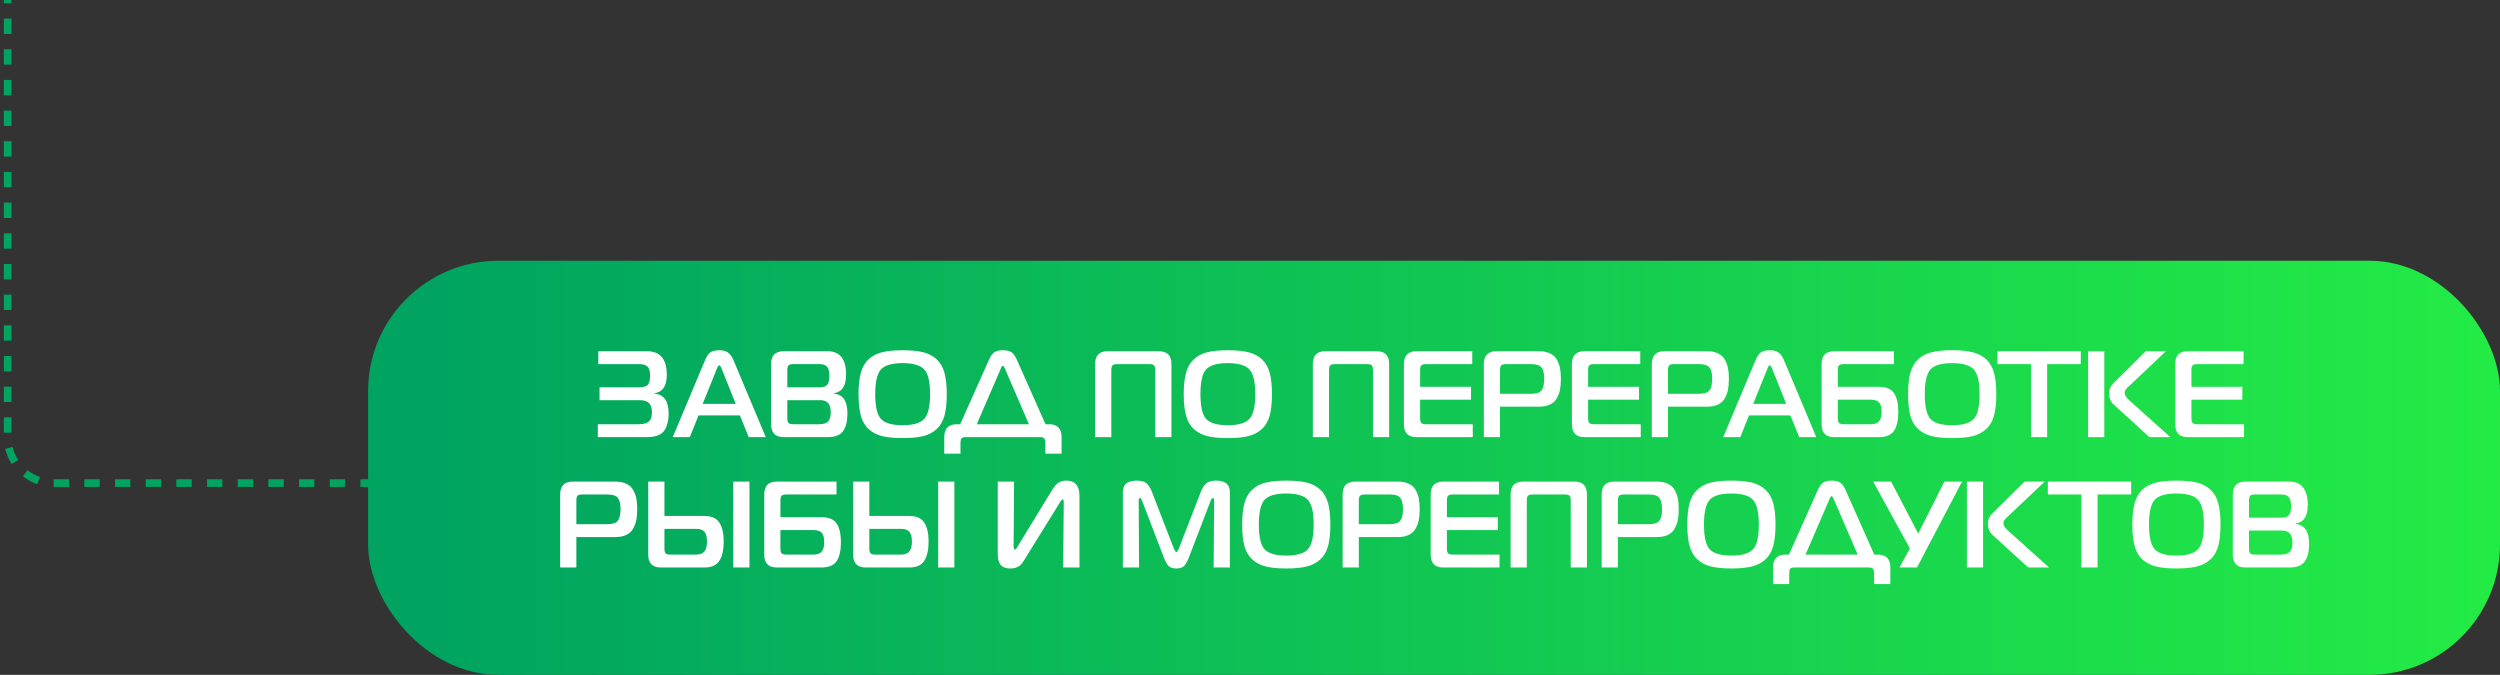 <?xml version="1.0" encoding="UTF-8"?> <svg xmlns="http://www.w3.org/2000/svg" width="326" height="88" viewBox="0 0 326 88" fill="none"><rect x="0" y="0" width="326" height="88" fill="#333333" stroke="none"/> <path d="M49 63L7 63C3.686 63 1 60.314 1 57L1 -5.48363e-06" stroke="#00A460" stroke-dasharray="2 2"></path> <rect x="48" y="34" width="278" height="54" rx="17" fill="url(#paint0_linear_212_54)"></rect> <path d="M85.364 51.336C86.58 51.443 87.188 52.307 87.188 53.928C87.188 54.899 86.986 55.656 86.58 56.2C86.175 56.733 85.439 57 84.372 57H77.956V55.32H83.268C83.898 55.32 84.346 55.203 84.612 54.968C84.879 54.733 85.012 54.339 85.012 53.784C85.012 53.219 84.884 52.813 84.628 52.568C84.383 52.312 83.978 52.184 83.412 52.184H78.18V50.504H83.38C83.924 50.504 84.292 50.392 84.484 50.168C84.676 49.944 84.772 49.544 84.772 48.968C84.772 48.456 84.671 48.083 84.468 47.848C84.266 47.603 83.898 47.48 83.364 47.48H78.02V45.8H84.372C86.09 45.8 86.948 46.824 86.948 48.872C86.948 50.323 86.42 51.123 85.364 51.272V51.336ZM87.728 57L91.952 46.936C92.155 46.456 92.384 46.125 92.64 45.944C92.907 45.763 93.291 45.672 93.792 45.672C94.272 45.672 94.646 45.768 94.912 45.96C95.19 46.141 95.43 46.467 95.632 46.936L99.856 57H97.632L96.48 54.168H91.088L89.952 57H87.728ZM93.472 48.104L91.632 52.664H95.936L94.112 48.104C93.995 47.795 93.888 47.64 93.792 47.64C93.696 47.64 93.59 47.795 93.472 48.104ZM102.666 52.184V54.52C102.666 54.84 102.719 55.053 102.826 55.16C102.932 55.267 103.146 55.32 103.466 55.32H106.81C107.364 55.32 107.754 55.203 107.978 54.968C108.212 54.733 108.33 54.339 108.33 53.784C108.33 53.229 108.218 52.824 107.994 52.568C107.78 52.312 107.434 52.184 106.954 52.184H102.666ZM102.666 48.28V50.504H106.922C107.391 50.504 107.711 50.392 107.882 50.168C108.063 49.933 108.154 49.533 108.154 48.968C108.154 48.467 108.058 48.093 107.866 47.848C107.684 47.603 107.364 47.48 106.906 47.48H103.466C103.146 47.48 102.932 47.533 102.826 47.64C102.719 47.747 102.666 47.96 102.666 48.28ZM108.746 51.336C109.919 51.432 110.506 52.296 110.506 53.928C110.506 54.899 110.319 55.656 109.946 56.2C109.583 56.733 108.906 57 107.914 57H102.186C101.098 57 100.554 56.44 100.554 55.32V47.48C100.554 46.36 101.098 45.8 102.186 45.8H107.914C109.524 45.8 110.33 46.824 110.33 48.872C110.33 50.323 109.802 51.123 108.746 51.272V51.336ZM117.697 45.672C118.785 45.672 119.675 45.757 120.369 45.928C121.062 46.099 121.649 46.403 122.129 46.84C122.609 47.277 122.95 47.864 123.153 48.6C123.355 49.325 123.457 50.259 123.457 51.4C123.457 52.541 123.355 53.48 123.153 54.216C122.95 54.941 122.609 55.523 122.129 55.96C121.649 56.397 121.062 56.701 120.369 56.872C119.675 57.043 118.785 57.128 117.697 57.128C116.619 57.128 115.734 57.043 115.041 56.872C114.347 56.701 113.761 56.397 113.281 55.96C112.801 55.523 112.459 54.941 112.257 54.216C112.054 53.48 111.953 52.541 111.953 51.4C111.953 50.259 112.054 49.325 112.257 48.6C112.459 47.864 112.801 47.277 113.281 46.84C113.761 46.403 114.347 46.099 115.041 45.928C115.734 45.757 116.619 45.672 117.697 45.672ZM114.865 48.184C114.374 48.739 114.129 49.811 114.129 51.4C114.129 52.989 114.374 54.061 114.865 54.616C115.366 55.171 116.31 55.448 117.697 55.448C119.083 55.448 120.027 55.171 120.529 54.616C121.03 54.061 121.281 52.989 121.281 51.4C121.281 49.811 121.03 48.739 120.529 48.184C120.027 47.629 119.083 47.352 117.697 47.352C116.31 47.352 115.366 47.629 114.865 48.184ZM125.213 55.32L128.989 46.856C129.192 46.408 129.421 46.099 129.677 45.928C129.933 45.757 130.301 45.672 130.781 45.672C131.261 45.672 131.629 45.757 131.885 45.928C132.141 46.099 132.37 46.408 132.573 46.856L136.333 55.32H136.797C137.885 55.32 138.429 55.88 138.429 57V59.16H136.317V57.8C136.317 57.501 136.269 57.293 136.173 57.176C136.077 57.059 135.901 57 135.645 57H125.901C125.645 57 125.469 57.059 125.373 57.176C125.288 57.293 125.245 57.501 125.245 57.8V59.16H123.133V57C123.133 55.88 123.677 55.32 124.765 55.32H125.213ZM130.509 48.056L127.373 55.32H134.173L131.037 48.056C130.952 47.821 130.866 47.704 130.781 47.704C130.685 47.704 130.594 47.821 130.509 48.056ZM144.916 57H142.804V47.48C142.804 46.36 143.348 45.8 144.436 45.8H151.124C152.212 45.8 152.756 46.36 152.756 47.48V57H150.644V48.28C150.644 47.96 150.59 47.747 150.484 47.64C150.377 47.533 150.164 47.48 149.844 47.48H145.716C145.396 47.48 145.182 47.533 145.076 47.64C144.969 47.747 144.916 47.96 144.916 48.28V57ZM160.103 45.672C161.191 45.672 162.081 45.757 162.775 45.928C163.468 46.099 164.055 46.403 164.535 46.84C165.015 47.277 165.356 47.864 165.559 48.6C165.761 49.325 165.863 50.259 165.863 51.4C165.863 52.541 165.761 53.48 165.559 54.216C165.356 54.941 165.015 55.523 164.535 55.96C164.055 56.397 163.468 56.701 162.775 56.872C162.081 57.043 161.191 57.128 160.103 57.128C159.025 57.128 158.14 57.043 157.447 56.872C156.753 56.701 156.167 56.397 155.687 55.96C155.207 55.523 154.865 54.941 154.663 54.216C154.46 53.48 154.359 52.541 154.359 51.4C154.359 50.259 154.46 49.325 154.663 48.6C154.865 47.864 155.207 47.277 155.687 46.84C156.167 46.403 156.753 46.099 157.447 45.928C158.14 45.757 159.025 45.672 160.103 45.672ZM157.271 48.184C156.78 48.739 156.535 49.811 156.535 51.4C156.535 52.989 156.78 54.061 157.271 54.616C157.772 55.171 158.716 55.448 160.103 55.448C161.489 55.448 162.433 55.171 162.935 54.616C163.436 54.061 163.687 52.989 163.687 51.4C163.687 49.811 163.436 48.739 162.935 48.184C162.433 47.629 161.489 47.352 160.103 47.352C158.716 47.352 157.772 47.629 157.271 48.184ZM173.306 57H171.194V47.48C171.194 46.36 171.738 45.8 172.826 45.8H179.514C180.602 45.8 181.146 46.36 181.146 47.48V57H179.034V48.28C179.034 47.96 178.981 47.747 178.874 47.64C178.768 47.533 178.554 47.48 178.234 47.48H174.106C173.786 47.48 173.573 47.533 173.466 47.64C173.36 47.747 173.306 47.96 173.306 48.28V57ZM192.045 55.32V57H184.701C183.613 57 183.069 56.44 183.069 55.32V47.48C183.069 46.36 183.613 45.8 184.701 45.8H191.981V47.48H185.981C185.661 47.48 185.448 47.533 185.341 47.64C185.235 47.747 185.181 47.96 185.181 48.28V50.44H191.821V52.12H185.181V54.52C185.181 54.84 185.235 55.053 185.341 55.16C185.448 55.267 185.661 55.32 185.981 55.32H192.045ZM193.491 57V47.48C193.491 46.36 194.035 45.8 195.123 45.8H200.691C201.267 45.8 201.747 45.896 202.131 46.088C202.526 46.269 202.819 46.541 203.011 46.904C203.214 47.256 203.353 47.629 203.427 48.024C203.502 48.408 203.539 48.867 203.539 49.4C203.539 49.933 203.502 50.397 203.427 50.792C203.353 51.187 203.214 51.565 203.011 51.928C202.819 52.28 202.526 52.552 202.131 52.744C201.747 52.936 201.267 53.032 200.691 53.032H195.603V57H193.491ZM195.603 51.352H199.651C200.334 51.352 200.787 51.203 201.011 50.904C201.246 50.595 201.363 50.093 201.363 49.4C201.363 48.707 201.246 48.216 201.011 47.928C200.787 47.629 200.334 47.48 199.651 47.48H196.403C196.083 47.48 195.87 47.533 195.763 47.64C195.657 47.747 195.603 47.96 195.603 48.28V51.352ZM213.952 55.32V57H206.608C205.52 57 204.976 56.44 204.976 55.32V47.48C204.976 46.36 205.52 45.8 206.608 45.8H213.888V47.48H207.888C207.568 47.48 207.354 47.533 207.248 47.64C207.141 47.747 207.088 47.96 207.088 48.28V50.44H213.728V52.12H207.088V54.52C207.088 54.84 207.141 55.053 207.248 55.16C207.354 55.267 207.568 55.32 207.888 55.32H213.952ZM215.398 57V47.48C215.398 46.36 215.942 45.8 217.03 45.8H222.598C223.174 45.8 223.654 45.896 224.038 46.088C224.432 46.269 224.726 46.541 224.918 46.904C225.12 47.256 225.259 47.629 225.334 48.024C225.408 48.408 225.446 48.867 225.446 49.4C225.446 49.933 225.408 50.397 225.334 50.792C225.259 51.187 225.12 51.565 224.918 51.928C224.726 52.28 224.432 52.552 224.038 52.744C223.654 52.936 223.174 53.032 222.598 53.032H217.51V57H215.398ZM217.51 51.352H221.558C222.24 51.352 222.694 51.203 222.918 50.904C223.152 50.595 223.27 50.093 223.27 49.4C223.27 48.707 223.152 48.216 222.918 47.928C222.694 47.629 222.24 47.48 221.558 47.48H218.31C217.99 47.48 217.776 47.533 217.67 47.64C217.563 47.747 217.51 47.96 217.51 48.28V51.352ZM224.713 57L228.937 46.936C229.139 46.456 229.369 46.125 229.625 45.944C229.891 45.763 230.275 45.672 230.777 45.672C231.257 45.672 231.63 45.768 231.897 45.96C232.174 46.141 232.414 46.467 232.617 46.936L236.841 57H234.617L233.465 54.168H228.073L226.937 57H224.713ZM230.457 48.104L228.617 52.664H232.921L231.097 48.104C230.979 47.795 230.873 47.64 230.777 47.64C230.681 47.64 230.574 47.795 230.457 48.104ZM246.962 45.8V47.48H240.45C240.13 47.48 239.917 47.533 239.81 47.64C239.703 47.747 239.65 47.96 239.65 48.28V50.44H244.978C245.949 50.44 246.615 50.717 246.978 51.272C247.351 51.827 247.538 52.637 247.538 53.704C247.538 54.771 247.357 55.587 246.994 56.152C246.631 56.717 245.97 57 245.01 57H239.17C238.082 57 237.538 56.44 237.538 55.32V47.48C237.538 46.36 238.082 45.8 239.17 45.8H246.962ZM243.922 52.12H239.65V54.52C239.65 54.84 239.703 55.053 239.81 55.16C239.917 55.267 240.13 55.32 240.45 55.32H243.922C244.445 55.32 244.813 55.192 245.026 54.936C245.25 54.68 245.362 54.269 245.362 53.704C245.362 53.128 245.255 52.723 245.042 52.488C244.839 52.243 244.466 52.12 243.922 52.12ZM254.556 45.672C255.644 45.672 256.535 45.757 257.228 45.928C257.921 46.099 258.508 46.403 258.988 46.84C259.468 47.277 259.809 47.864 260.012 48.6C260.215 49.325 260.316 50.259 260.316 51.4C260.316 52.541 260.215 53.48 260.012 54.216C259.809 54.941 259.468 55.523 258.988 55.96C258.508 56.397 257.921 56.701 257.228 56.872C256.535 57.043 255.644 57.128 254.556 57.128C253.479 57.128 252.593 57.043 251.9 56.872C251.207 56.701 250.62 56.397 250.14 55.96C249.66 55.523 249.319 54.941 249.116 54.216C248.913 53.48 248.812 52.541 248.812 51.4C248.812 50.259 248.913 49.325 249.116 48.6C249.319 47.864 249.66 47.277 250.14 46.84C250.62 46.403 251.207 46.099 251.9 45.928C252.593 45.757 253.479 45.672 254.556 45.672ZM251.724 48.184C251.233 48.739 250.988 49.811 250.988 51.4C250.988 52.989 251.233 54.061 251.724 54.616C252.225 55.171 253.169 55.448 254.556 55.448C255.943 55.448 256.887 55.171 257.388 54.616C257.889 54.061 258.14 52.989 258.14 51.4C258.14 49.811 257.889 48.739 257.388 48.184C256.887 47.629 255.943 47.352 254.556 47.352C253.169 47.352 252.225 47.629 251.724 48.184ZM266.949 57H264.837V47.48H260.469V45.8H271.333V47.48H266.949V57ZM283.008 57H280.288L275.6 52.728C275.216 52.387 275.024 51.891 275.024 51.24C275.024 50.771 275.205 50.355 275.568 49.992L279.808 45.8H282.432L277.584 50.392C277.563 50.413 277.509 50.461 277.424 50.536C277.349 50.611 277.301 50.664 277.28 50.696C277.259 50.717 277.221 50.765 277.168 50.84C277.125 50.904 277.093 50.968 277.072 51.032C277.061 51.085 277.056 51.149 277.056 51.224C277.056 51.533 277.275 51.875 277.712 52.248L283.008 57ZM272.288 57V45.8H274.4V57H272.288ZM292.624 55.32V57H285.28C284.192 57 283.648 56.44 283.648 55.32V47.48C283.648 46.36 284.192 45.8 285.28 45.8H292.56V47.48H286.56C286.24 47.48 286.026 47.533 285.92 47.64C285.813 47.747 285.76 47.96 285.76 48.28V50.44H292.4V52.12H285.76V54.52C285.76 54.84 285.813 55.053 285.92 55.16C286.026 55.267 286.24 55.32 286.56 55.32H292.624ZM73.046 74V64.48C73.046 63.36 73.59 62.8 74.678 62.8H80.246C80.822 62.8 81.302 62.896 81.686 63.088C82.081 63.269 82.374 63.541 82.566 63.904C82.769 64.256 82.907 64.629 82.982 65.024C83.057 65.408 83.094 65.867 83.094 66.4C83.094 66.933 83.057 67.397 82.982 67.792C82.907 68.187 82.769 68.565 82.566 68.928C82.374 69.28 82.081 69.552 81.686 69.744C81.302 69.936 80.822 70.032 80.246 70.032H75.158V74H73.046ZM75.158 68.352H79.206C79.889 68.352 80.342 68.203 80.566 67.904C80.801 67.595 80.918 67.093 80.918 66.4C80.918 65.707 80.801 65.216 80.566 64.928C80.342 64.629 79.889 64.48 79.206 64.48H75.958C75.638 64.48 75.425 64.533 75.318 64.64C75.211 64.747 75.158 64.96 75.158 65.28V68.352ZM97.73 74H95.618V62.8H97.73V74ZM84.53 62.8H86.642V67.28H91.81C92.781 67.28 93.448 67.573 93.81 68.16C94.184 68.736 94.37 69.557 94.37 70.624C94.37 71.701 94.184 72.533 93.81 73.12C93.448 73.707 92.792 74 91.842 74H86.162C85.074 74 84.53 73.44 84.53 72.32V62.8ZM90.754 68.96H86.642V71.52C86.642 71.84 86.696 72.053 86.802 72.16C86.909 72.267 87.122 72.32 87.442 72.32H90.754C91.266 72.32 91.634 72.181 91.858 71.904C92.082 71.627 92.194 71.2 92.194 70.624C92.194 70.037 92.088 69.616 91.874 69.36C91.672 69.093 91.298 68.96 90.754 68.96ZM109.079 62.8V64.48H102.567C102.247 64.48 102.034 64.533 101.927 64.64C101.821 64.747 101.767 64.96 101.767 65.28V67.44H107.095C108.066 67.44 108.733 67.717 109.095 68.272C109.469 68.827 109.655 69.637 109.655 70.704C109.655 71.771 109.474 72.587 109.111 73.152C108.749 73.717 108.087 74 107.127 74H101.287C100.199 74 99.655 73.44 99.655 72.32V64.48C99.655 63.36 100.199 62.8 101.287 62.8H109.079ZM106.039 69.12H101.767V71.52C101.767 71.84 101.821 72.053 101.927 72.16C102.034 72.267 102.247 72.32 102.567 72.32H106.039C106.562 72.32 106.93 72.192 107.143 71.936C107.367 71.68 107.479 71.269 107.479 70.704C107.479 70.128 107.373 69.723 107.159 69.488C106.957 69.243 106.583 69.12 106.039 69.12ZM124.449 74H122.337V62.8H124.449V74ZM111.249 62.8H113.361V67.28H118.529C119.5 67.28 120.166 67.573 120.529 68.16C120.902 68.736 121.089 69.557 121.089 70.624C121.089 71.701 120.902 72.533 120.529 73.12C120.166 73.707 119.51 74 118.561 74H112.881C111.793 74 111.249 73.44 111.249 72.32V62.8ZM117.473 68.96H113.361V71.52C113.361 71.84 113.414 72.053 113.521 72.16C113.628 72.267 113.841 72.32 114.161 72.32H117.473C117.985 72.32 118.353 72.181 118.577 71.904C118.801 71.627 118.913 71.2 118.913 70.624C118.913 70.037 118.806 69.616 118.593 69.36C118.39 69.093 118.017 68.96 117.473 68.96ZM140.764 74H138.636L138.716 65.488C138.716 65.243 138.663 65.12 138.556 65.12C138.535 65.12 138.508 65.131 138.476 65.152C138.455 65.163 138.428 65.189 138.396 65.232C138.375 65.264 138.354 65.296 138.332 65.328C138.311 65.36 138.279 65.408 138.236 65.472C138.194 65.536 138.162 65.589 138.14 65.632L133.532 73.072C133.383 73.296 133.266 73.467 133.18 73.584C133.095 73.691 132.924 73.808 132.668 73.936C132.412 74.064 132.108 74.128 131.756 74.128C131.383 74.128 131.074 74.064 130.828 73.936C130.583 73.808 130.412 73.627 130.316 73.392C130.231 73.157 130.172 72.96 130.14 72.8C130.119 72.64 130.108 72.443 130.108 72.208V62.8H132.236L132.172 71.152C132.172 71.493 132.236 71.664 132.364 71.664C132.386 71.664 132.407 71.659 132.428 71.648C132.45 71.637 132.471 71.621 132.492 71.6C132.514 71.568 132.53 71.541 132.54 71.52C132.562 71.488 132.583 71.451 132.604 71.408C132.626 71.365 132.647 71.333 132.668 71.312L137.18 63.92C137.468 63.451 137.751 63.125 138.028 62.944C138.316 62.763 138.658 62.672 139.052 62.672C140.194 62.672 140.764 63.344 140.764 64.688V74ZM157.861 65.312L154.997 72.784C154.805 73.264 154.602 73.611 154.389 73.824C154.176 74.027 153.845 74.128 153.397 74.128C152.949 74.128 152.618 74.027 152.405 73.824C152.192 73.611 151.989 73.264 151.797 72.784L148.933 65.312C148.837 65.067 148.746 64.944 148.661 64.944C148.544 64.944 148.485 65.056 148.485 65.28L148.533 74H146.421V64.144C146.421 63.163 147.024 62.672 148.229 62.672C148.805 62.672 149.232 62.795 149.509 63.04C149.786 63.285 150.016 63.643 150.197 64.112L153.093 71.584C153.221 71.861 153.322 72 153.397 72C153.472 72 153.573 71.861 153.701 71.584L156.597 64.112C156.778 63.643 157.008 63.285 157.285 63.04C157.562 62.795 157.989 62.672 158.565 62.672C159.77 62.672 160.373 63.163 160.373 64.144V74H158.261L158.325 65.28C158.325 65.056 158.261 64.944 158.133 64.944C158.048 64.944 157.957 65.067 157.861 65.312ZM167.72 62.672C168.808 62.672 169.699 62.757 170.392 62.928C171.085 63.099 171.672 63.403 172.152 63.84C172.632 64.277 172.973 64.864 173.176 65.6C173.379 66.325 173.48 67.259 173.48 68.4C173.48 69.541 173.379 70.48 173.176 71.216C172.973 71.941 172.632 72.523 172.152 72.96C171.672 73.397 171.085 73.701 170.392 73.872C169.699 74.043 168.808 74.128 167.72 74.128C166.643 74.128 165.757 74.043 165.064 73.872C164.371 73.701 163.784 73.397 163.304 72.96C162.824 72.523 162.483 71.941 162.28 71.216C162.077 70.48 161.976 69.541 161.976 68.4C161.976 67.259 162.077 66.325 162.28 65.6C162.483 64.864 162.824 64.277 163.304 63.84C163.784 63.403 164.371 63.099 165.064 62.928C165.757 62.757 166.643 62.672 167.72 62.672ZM164.888 65.184C164.397 65.739 164.152 66.811 164.152 68.4C164.152 69.989 164.397 71.061 164.888 71.616C165.389 72.171 166.333 72.448 167.72 72.448C169.107 72.448 170.051 72.171 170.552 71.616C171.053 71.061 171.304 69.989 171.304 68.4C171.304 66.811 171.053 65.739 170.552 65.184C170.051 64.629 169.107 64.352 167.72 64.352C166.333 64.352 165.389 64.629 164.888 65.184ZM175.077 74V64.48C175.077 63.36 175.621 62.8 176.709 62.8H182.277C182.853 62.8 183.333 62.896 183.717 63.088C184.112 63.269 184.405 63.541 184.597 63.904C184.8 64.256 184.939 64.629 185.013 65.024C185.088 65.408 185.125 65.867 185.125 66.4C185.125 66.933 185.088 67.397 185.013 67.792C184.939 68.187 184.8 68.565 184.597 68.928C184.405 69.28 184.112 69.552 183.717 69.744C183.333 69.936 182.853 70.032 182.277 70.032H177.189V74H175.077ZM177.189 68.352H181.237C181.92 68.352 182.373 68.203 182.597 67.904C182.832 67.595 182.949 67.093 182.949 66.4C182.949 65.707 182.832 65.216 182.597 64.928C182.373 64.629 181.92 64.48 181.237 64.48H177.989C177.669 64.48 177.456 64.533 177.349 64.64C177.243 64.747 177.189 64.96 177.189 65.28V68.352ZM195.538 72.32V74H188.194C187.106 74 186.562 73.44 186.562 72.32V64.48C186.562 63.36 187.106 62.8 188.194 62.8H195.474V64.48H189.474C189.154 64.48 188.94 64.533 188.834 64.64C188.727 64.747 188.674 64.96 188.674 65.28V67.44H195.314V69.12H188.674V71.52C188.674 71.84 188.727 72.053 188.834 72.16C188.94 72.267 189.154 72.32 189.474 72.32H195.538ZM199.095 74H196.983V64.48C196.983 63.36 197.527 62.8 198.615 62.8H205.303C206.391 62.8 206.935 63.36 206.935 64.48V74H204.823V65.28C204.823 64.96 204.77 64.747 204.663 64.64C204.557 64.533 204.343 64.48 204.023 64.48H199.895C199.575 64.48 199.362 64.533 199.255 64.64C199.149 64.747 199.095 64.96 199.095 65.28V74ZM208.858 74V64.48C208.858 63.36 209.402 62.8 210.49 62.8H216.058C216.634 62.8 217.114 62.896 217.498 63.088C217.893 63.269 218.186 63.541 218.378 63.904C218.581 64.256 218.72 64.629 218.794 65.024C218.869 65.408 218.906 65.867 218.906 66.4C218.906 66.933 218.869 67.397 218.794 67.792C218.72 68.187 218.581 68.565 218.378 68.928C218.186 69.28 217.893 69.552 217.498 69.744C217.114 69.936 216.634 70.032 216.058 70.032H210.97V74H208.858ZM210.97 68.352H215.018C215.701 68.352 216.154 68.203 216.378 67.904C216.613 67.595 216.73 67.093 216.73 66.4C216.73 65.707 216.613 65.216 216.378 64.928C216.154 64.629 215.701 64.48 215.018 64.48H211.77C211.45 64.48 211.237 64.533 211.13 64.64C211.024 64.747 210.97 64.96 210.97 65.28V68.352ZM225.767 62.672C226.855 62.672 227.745 62.757 228.439 62.928C229.132 63.099 229.719 63.403 230.199 63.84C230.679 64.277 231.02 64.864 231.223 65.6C231.425 66.325 231.527 67.259 231.527 68.4C231.527 69.541 231.425 70.48 231.223 71.216C231.02 71.941 230.679 72.523 230.199 72.96C229.719 73.397 229.132 73.701 228.439 73.872C227.745 74.043 226.855 74.128 225.767 74.128C224.689 74.128 223.804 74.043 223.111 73.872C222.417 73.701 221.831 73.397 221.351 72.96C220.871 72.523 220.529 71.941 220.327 71.216C220.124 70.48 220.023 69.541 220.023 68.4C220.023 67.259 220.124 66.325 220.327 65.6C220.529 64.864 220.871 64.277 221.351 63.84C221.831 63.403 222.417 63.099 223.111 62.928C223.804 62.757 224.689 62.672 225.767 62.672ZM222.935 65.184C222.444 65.739 222.199 66.811 222.199 68.4C222.199 69.989 222.444 71.061 222.935 71.616C223.436 72.171 224.38 72.448 225.767 72.448C227.153 72.448 228.097 72.171 228.599 71.616C229.1 71.061 229.351 69.989 229.351 68.4C229.351 66.811 229.1 65.739 228.599 65.184C228.097 64.629 227.153 64.352 225.767 64.352C224.38 64.352 223.436 64.629 222.935 65.184ZM233.283 72.32L237.059 63.856C237.262 63.408 237.491 63.099 237.747 62.928C238.003 62.757 238.371 62.672 238.851 62.672C239.331 62.672 239.699 62.757 239.955 62.928C240.211 63.099 240.441 63.408 240.643 63.856L244.403 72.32H244.867C245.955 72.32 246.499 72.88 246.499 74V76.16H244.387V74.8C244.387 74.501 244.339 74.293 244.243 74.176C244.147 74.059 243.971 74 243.715 74H233.971C233.715 74 233.539 74.059 233.443 74.176C233.358 74.293 233.315 74.501 233.315 74.8V76.16H231.203V74C231.203 72.88 231.747 72.32 232.835 72.32H233.283ZM238.579 65.056L235.443 72.32H242.243L239.107 65.056C239.022 64.821 238.937 64.704 238.851 64.704C238.755 64.704 238.665 64.821 238.579 65.056ZM249.978 74H247.69L249.05 71.52L244.266 62.8H246.602L250.138 69.584L253.546 62.8H255.85L249.978 74ZM267.203 74H264.483L259.795 69.728C259.411 69.387 259.219 68.891 259.219 68.24C259.219 67.771 259.401 67.355 259.763 66.992L264.003 62.8H266.627L261.779 67.392C261.758 67.413 261.705 67.461 261.619 67.536C261.545 67.611 261.497 67.664 261.475 67.696C261.454 67.717 261.417 67.765 261.363 67.84C261.321 67.904 261.289 67.968 261.267 68.032C261.257 68.085 261.251 68.149 261.251 68.224C261.251 68.533 261.47 68.875 261.907 69.248L267.203 74ZM256.483 74V62.8H258.595V74H256.483ZM273.519 74H271.407V64.48H267.039V62.8H277.903V64.48H273.519V74ZM283.798 62.672C284.886 62.672 285.777 62.757 286.47 62.928C287.163 63.099 287.75 63.403 288.23 63.84C288.71 64.277 289.051 64.864 289.254 65.6C289.457 66.325 289.558 67.259 289.558 68.4C289.558 69.541 289.457 70.48 289.254 71.216C289.051 71.941 288.71 72.523 288.23 72.96C287.75 73.397 287.163 73.701 286.47 73.872C285.777 74.043 284.886 74.128 283.798 74.128C282.721 74.128 281.835 74.043 281.142 73.872C280.449 73.701 279.862 73.397 279.382 72.96C278.902 72.523 278.561 71.941 278.358 71.216C278.155 70.48 278.054 69.541 278.054 68.4C278.054 67.259 278.155 66.325 278.358 65.6C278.561 64.864 278.902 64.277 279.382 63.84C279.862 63.403 280.449 63.099 281.142 62.928C281.835 62.757 282.721 62.672 283.798 62.672ZM280.966 65.184C280.475 65.739 280.23 66.811 280.23 68.4C280.23 69.989 280.475 71.061 280.966 71.616C281.467 72.171 282.411 72.448 283.798 72.448C285.185 72.448 286.129 72.171 286.63 71.616C287.131 71.061 287.382 69.989 287.382 68.4C287.382 66.811 287.131 65.739 286.63 65.184C286.129 64.629 285.185 64.352 283.798 64.352C282.411 64.352 281.467 64.629 280.966 65.184ZM293.267 69.184V71.52C293.267 71.84 293.321 72.053 293.427 72.16C293.534 72.267 293.747 72.32 294.067 72.32H297.411C297.966 72.32 298.355 72.203 298.579 71.968C298.814 71.733 298.931 71.339 298.931 70.784C298.931 70.229 298.819 69.824 298.595 69.568C298.382 69.312 298.035 69.184 297.555 69.184H293.267ZM293.267 65.28V67.504H297.523C297.993 67.504 298.313 67.392 298.483 67.168C298.665 66.933 298.755 66.533 298.755 65.968C298.755 65.467 298.659 65.093 298.467 64.848C298.286 64.603 297.966 64.48 297.507 64.48H294.067C293.747 64.48 293.534 64.533 293.427 64.64C293.321 64.747 293.267 64.96 293.267 65.28ZM299.347 68.336C300.521 68.432 301.107 69.296 301.107 70.928C301.107 71.899 300.921 72.656 300.547 73.2C300.185 73.733 299.507 74 298.515 74H292.787C291.699 74 291.155 73.44 291.155 72.32V64.48C291.155 63.36 291.699 62.8 292.787 62.8H298.515C300.126 62.8 300.931 63.824 300.931 65.872C300.931 67.323 300.403 68.123 299.347 68.272V68.336Z" fill="white"></path> <defs> <linearGradient id="paint0_linear_212_54" x1="56.791" y1="85.363" x2="326" y2="85.363" gradientUnits="userSpaceOnUse"> <stop stop-color="#00A460"></stop> <stop offset="1" stop-color="#23EB45"></stop> </linearGradient> </defs> </svg> 